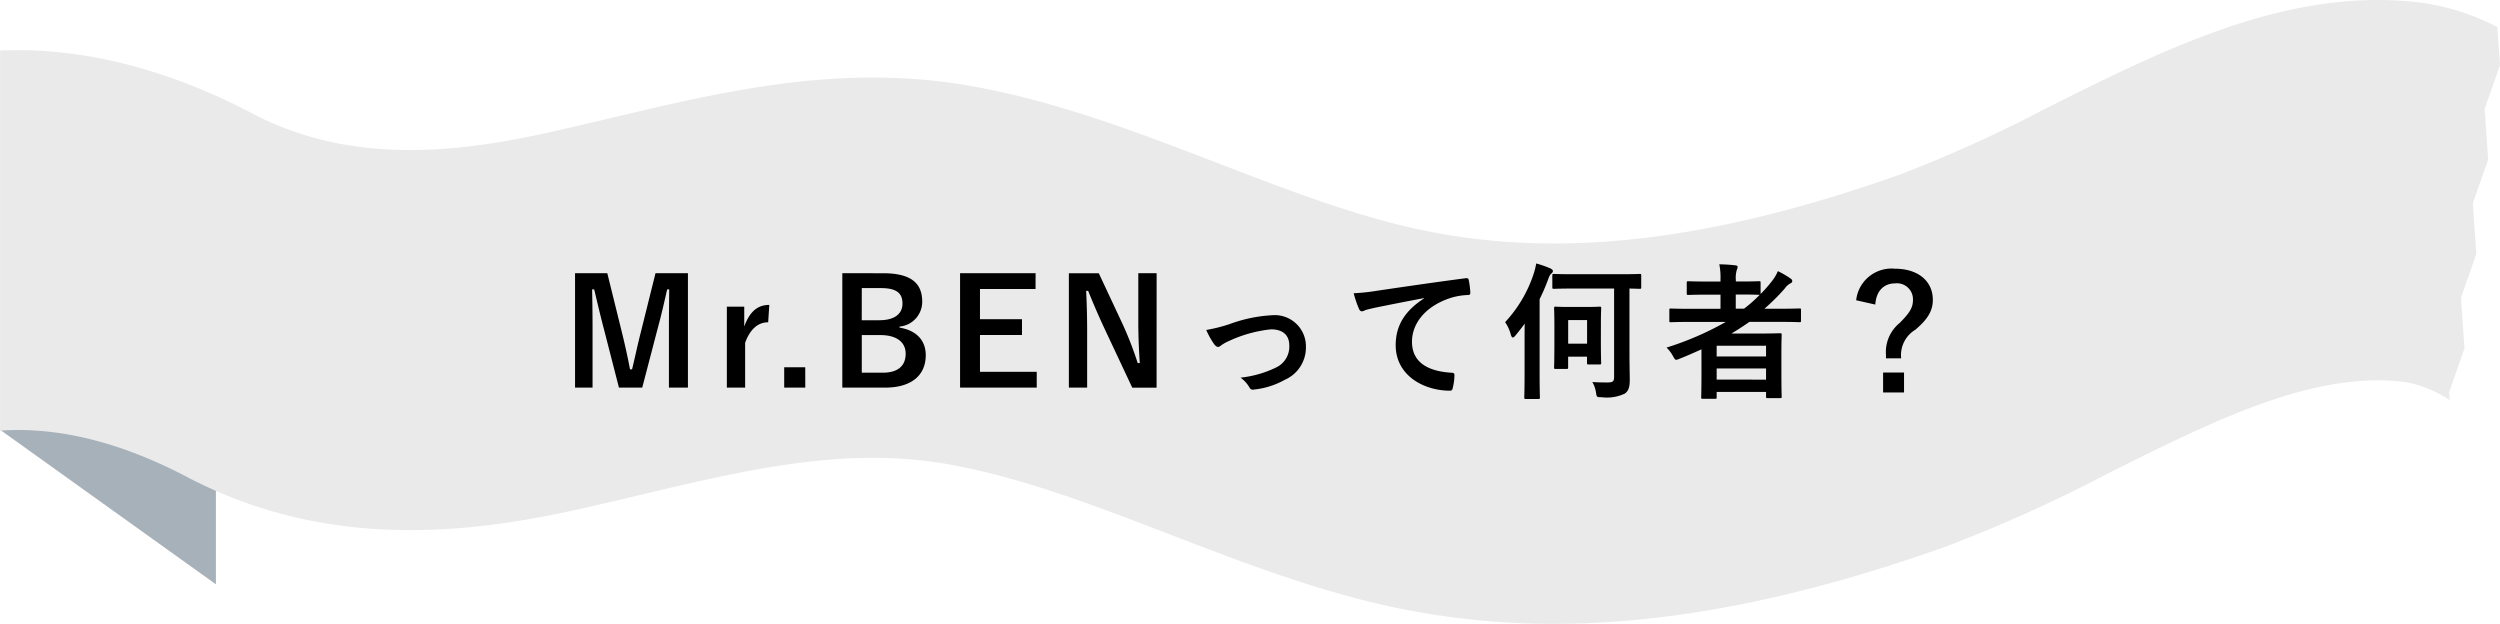 <svg xmlns="http://www.w3.org/2000/svg" width="271.334" height="67.705" viewBox="0 0 271.334 67.705">
  <g id="グループ_13173" data-name="グループ 13173" transform="translate(7.422 -712)">
    <g id="グループ_12630" data-name="グループ 12630" transform="translate(0 1.364)">
      <g id="グループ_12629" data-name="グループ 12629" transform="translate(-7.422 710.636)">
        <path id="パス_7176" data-name="パス 7176" d="M4.517,109.33,0,116.859l23.432,16.776V107.316Z" transform="translate(0 -70.219)" fill="#a7b1ba"/>
        <g id="グループ_4088" data-name="グループ 4088" transform="translate(0.01 0)">
          <path id="パス_7177" data-name="パス 7177" d="M269.694,11.812l1.668-4.745-.286-4.125A25.277,25.277,0,0,0,262.8.29c-14.213-1.776-27.606,4.918-40.559,11.393a148.131,148.131,0,0,1-16,7.26c-20.5,7.272-37.028,9.178-52.012,6-7.171-1.522-14.322-4.273-21.893-7.186-8.616-3.315-17.525-6.743-26.841-8.408-14.026-2.508-26.808.527-39.17,3.461-2.05.486-4.169.99-6.266,1.461C50.037,16.518,38.324,18.044,27.38,12.3,18.021,7.391,8.768,5.107.038,5.482V46.738c6.279-.438,13.079,1.244,20.3,5.035,15.431,8.1,31,6.081,42.834,3.422,2.183-.491,4.346-1,6.439-1.5C81.06,50.978,91.87,48.411,102.993,50.4c7.917,1.415,15.763,4.434,24.07,7.63,7.8,3,15.867,6.1,24.2,7.874a83.424,83.424,0,0,0,17.416,1.8c12.81,0,26.658-2.748,42.423-8.34a162.529,162.529,0,0,0,17.862-8.053c11.411-5.7,22.188-11.088,32.081-9.853A12.5,12.5,0,0,1,265.9,43.44l-.061-.885,1.668-4.746-.382-5.5,1.668-4.746-.382-5.5,1.668-4.745Z" transform="translate(-0.038 0)" fill="#eaeaea"/>
        </g>
      </g>
      <path id="パス_11482" data-name="パス 11482" d="M13.744-12.384h-3.52L8.64-6.016c-.368,1.424-.624,2.7-.96,4.064H7.456c-.256-1.36-.576-2.8-.9-4.1L4.992-12.384h-3.5V.032h1.9v-6.24c0-1.536-.016-2.976-.048-4.416h.224c.368,1.52.672,2.864,1.056,4.3L6.256.032H8.784L10.464-6.4c.416-1.52.7-2.8,1.024-4.224h.224C11.7-9.152,11.68-7.792,11.68-6.24V.032h2.064Zm8.832,3.44c-1.184,0-2.1.624-2.72,2.352v-2.16H17.968V.032h1.984V-4.832c.56-1.536,1.44-2.224,2.5-2.224Zm3.9,6.768H24.192V.032H26.48ZM30.5-12.384V.032h4.656c2.832,0,4.4-1.328,4.4-3.52,0-1.6-1.008-2.688-2.848-2.992v-.112a2.7,2.7,0,0,0,2.464-2.7c0-1.952-1.136-3.088-4.24-3.088Zm2.112,1.616h2.08c1.728,0,2.336.576,2.336,1.68S36.192-7.28,34.5-7.28H32.608Zm0,5.1H34.64c1.728,0,2.736.752,2.736,2.016,0,1.3-.816,2.064-2.464,2.064h-2.3Zm18.864-6.72H43.28V.032H51.6V-1.68H45.44v-4H50V-7.392H45.44v-3.28h6.032Zm13.136,0H62.624v5.216c0,1.664.064,3.024.16,4.544H62.56A37.862,37.862,0,0,0,60.912-6.88l-2.576-5.5H55.088V.032h1.984V-5.984c0-1.536-.032-3.008-.112-4.48h.224c.56,1.392,1.056,2.544,1.776,4.1l3.008,6.4h2.64ZM70-6.224a8.178,8.178,0,0,0,.864,1.552c.16.192.272.288.416.288a.5.5,0,0,0,.32-.16,5.135,5.135,0,0,1,.9-.5,14.317,14.317,0,0,1,4.528-1.248c1.28,0,1.984.624,1.984,1.76a2.5,2.5,0,0,1-1.44,2.384,11.627,11.627,0,0,1-3.856,1.1A3.36,3.36,0,0,1,74.688.016c.112.208.24.272.528.224A8.68,8.68,0,0,0,78.528-.816,3.824,3.824,0,0,0,80.816-4.4a3.381,3.381,0,0,0-3.648-3.424,15.727,15.727,0,0,0-4.672.976A17.222,17.222,0,0,1,70-6.224ZM93.632-9.648C91.7-8.384,90.56-6.848,90.56-4.576c0,3.328,3.088,4.944,5.9,4.944.192,0,.256-.1.3-.336a5.692,5.692,0,0,0,.176-1.376c0-.176-.1-.24-.352-.24-2.784-.176-4.256-1.3-4.256-3.36,0-1.92,1.36-3.792,4.08-4.72a7.139,7.139,0,0,1,1.952-.352c.208,0,.3-.048.3-.24a9.141,9.141,0,0,0-.176-1.408c-.016-.112-.1-.208-.336-.176-4.128.544-7.648,1.072-9.616,1.36A22.072,22.072,0,0,1,86-10.208a11.149,11.149,0,0,0,.592,1.728.374.374,0,0,0,.3.24.934.934,0,0,0,.352-.128c.24-.08.4-.112,1.008-.256,1.712-.352,3.424-.688,5.376-1.056Zm22.3-1.072c.72.016,1.04.032,1.1.032.16,0,.176-.016.176-.192v-1.248c0-.16-.016-.176-.176-.176-.08,0-.624.032-2.16.032h-4.96c-1.536,0-2.08-.032-2.176-.032-.16,0-.176.016-.176.176v1.248c0,.176.016.192.176.192.1,0,.64-.032,2.176-.032h4.352v9.6c0,.5-.16.592-.7.592-.608,0-1.008,0-1.664-.048a3.146,3.146,0,0,1,.4,1.152c.08.512.1.5.608.5a4.506,4.506,0,0,0,2.528-.4c.416-.3.528-.752.528-1.488,0-.64-.032-1.424-.032-3.12Zm-3.1,3.744c0-1.072.032-1.5.032-1.6,0-.16-.016-.176-.176-.176-.112,0-.448.032-1.5.032h-1.76c-1.056,0-1.392-.032-1.5-.032-.16,0-.176.016-.176.176,0,.1.032.544.032,1.968v1.552c0,2.352-.032,2.784-.032,2.9,0,.144.016.16.176.16H109.1c.16,0,.176-.016.176-.16V-3.328h2.048v.672c0,.16.016.176.176.176h1.184c.16,0,.176-.016.176-.176,0-.1-.032-.512-.032-2.72Zm-1.5-.32v2.56H109.28V-7.3Zm-6.784,5.888c0,1.616-.032,2.4-.032,2.5,0,.16.016.176.176.176h1.344c.16,0,.176-.016.176-.176,0-.08-.032-.88-.032-2.5v-8.16a20.984,20.984,0,0,0,.912-2.112c.16-.432.24-.576.352-.656.128-.112.176-.176.176-.288,0-.128-.1-.176-.256-.272a10.946,10.946,0,0,0-1.552-.544,8.082,8.082,0,0,1-.288,1.152,14.194,14.194,0,0,1-3.088,5.216,4.282,4.282,0,0,1,.624,1.376c.064.192.128.288.208.288s.16-.064.272-.192c.352-.432.7-.864,1.024-1.312-.016.56-.016,1.12-.016,1.584Zm19.2-.528c0,2.384-.032,2.928-.032,3.008,0,.16.016.176.176.176h1.328c.16,0,.176-.016.176-.176V.5h5.36v.512c0,.144.016.16.176.16h1.328c.176,0,.192-.016.192-.16,0-.1-.032-.56-.032-2.928v-1.6c0-1.584.032-2.064.032-2.16,0-.176-.016-.192-.192-.192-.1,0-.784.032-2.144.032h-3.12c.672-.4,1.312-.816,1.952-1.264h3.44c1.408,0,1.9.032,2,.032.144,0,.16-.016.16-.176V-8.4c0-.144-.016-.16-.16-.16-.1,0-.592.032-2,.032h-1.808a23.419,23.419,0,0,0,2.192-2.176,1.786,1.786,0,0,1,.656-.592.276.276,0,0,0,.176-.224.347.347,0,0,0-.192-.288,9,9,0,0,0-1.376-.8,4.606,4.606,0,0,1-.72,1.184,14.8,14.8,0,0,1-1.152,1.3v-1.216c0-.16-.016-.176-.192-.176-.1,0-.576.032-2.016.032h-.48v-.176a2.892,2.892,0,0,1,.112-1.1.787.787,0,0,0,.08-.32c0-.1-.1-.144-.256-.16-.544-.064-1.12-.1-1.728-.112a7.492,7.492,0,0,1,.128,1.648v.224h-1.456c-1.44,0-1.936-.032-2.032-.032-.16,0-.176.016-.176.176v1.136c0,.16.016.176.176.176.1,0,.592-.032,2.032-.032h1.456v1.536h-3.392c-1.408,0-1.888-.032-1.984-.032-.16,0-.176.016-.176.16v1.152c0,.16.016.176.176.176.1,0,.576-.032,1.984-.032h3.968a32.925,32.925,0,0,1-6.432,2.784,3.829,3.829,0,0,1,.7.928c.16.288.224.4.352.4a1.361,1.361,0,0,0,.352-.112c.816-.32,1.6-.672,2.384-1.024Zm1.648,1.1V-2.048h5.36V-.832Zm5.36-3.68v1.168h-5.36V-4.512Zm-.688-5.52a15.187,15.187,0,0,1-1.7,1.5h-.9v-1.536h.48c1.44,0,1.92.032,2.016.032Zm12.544,1.056c.1-1.456.9-2.3,2.16-2.3A1.735,1.735,0,0,1,146.7-9.5c0,.816-.3,1.376-1.456,2.528a4.052,4.052,0,0,0-1.472,3.44v.384h1.648a3.216,3.216,0,0,1,1.536-3.1c1.424-1.2,1.9-2.128,1.9-3.248,0-2.048-1.616-3.376-4.112-3.376a3.861,3.861,0,0,0-4.208,3.424Zm.848,7.376V.56h2.272V-1.6Z" transform="translate(53.498 752.672)"/>
    </g>
  </g>
</svg>

